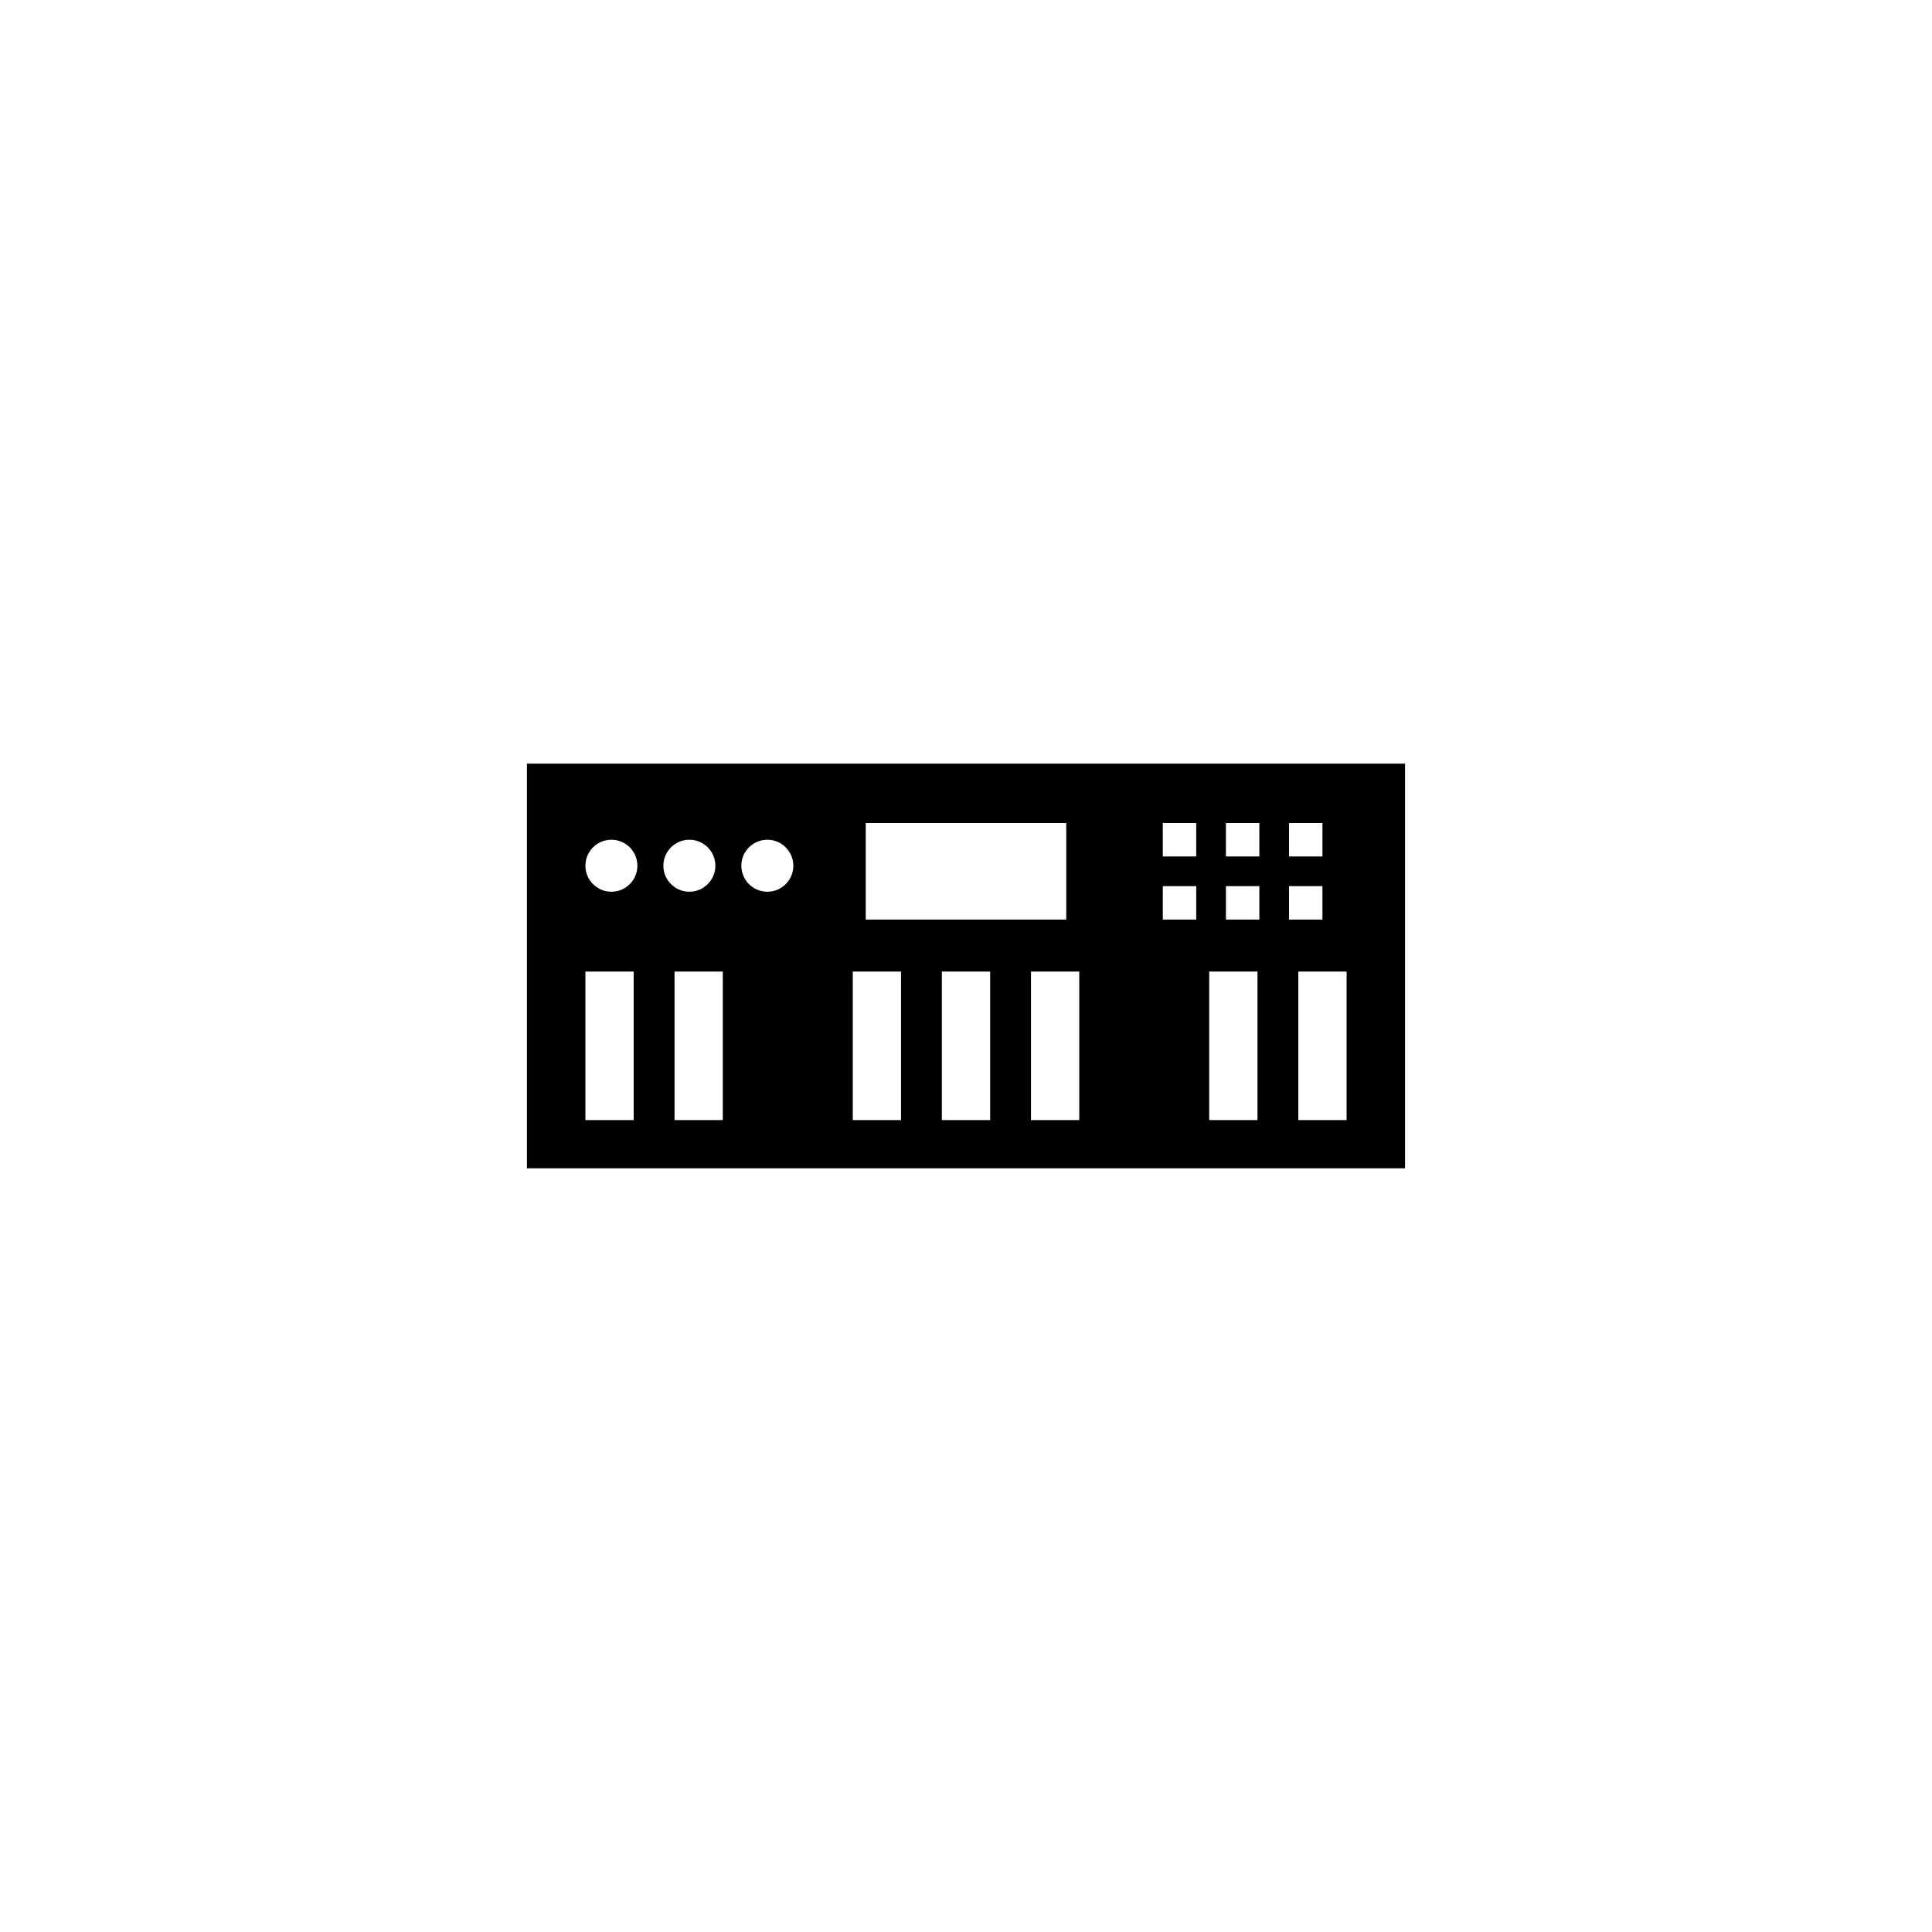 <?xml version="1.0" encoding="UTF-8"?>
<!-- Uploaded to: ICON Repo, www.iconrepo.com, Generator: ICON Repo Mixer Tools -->
<svg fill="#000000" width="800px" height="800px" version="1.1" viewBox="144 144 512 512" xmlns="http://www.w3.org/2000/svg">
 <path d="m299.14 401.47h12.793v39.363h-12.793zm94.465 0h12.793v39.363h-12.793zm-70.848 0h12.793v39.363h-12.793zm94.465 0h12.793v39.363h-12.793zm-47.23 0h12.789v39.363h-12.789zm94.461 0h12.793v39.363h-12.793zm23.617 0h12.793v39.363h-12.793zm-114.64-39.359h53.137v25.586h-53.137zm-74.293 11.316c0-3.801 3.09-6.887 6.891-6.887 3.801 0 6.887 3.086 6.887 6.887 0 3.801-3.086 6.891-6.887 6.891-3.801 0-6.891-3.09-6.891-6.891zm20.664 0c0-3.801 3.09-6.887 6.891-6.887 3.801 0 6.887 3.086 6.887 6.887 0 3.801-3.086 6.891-6.887 6.891-3.801 0-6.891-3.09-6.891-6.891zm20.664 0c0-3.801 3.09-6.887 6.891-6.887s6.887 3.086 6.887 6.887c0 3.801-3.086 6.891-6.887 6.891s-6.891-3.09-6.891-6.891zm111.69-11.316h8.855v8.855h-8.855zm16.727 0h8.855v8.855h-8.855zm16.727 0h8.855v8.855h-8.855zm-33.453 16.73h8.855v8.855h-8.855zm16.727 0h8.855v8.855h-8.855zm-185.24-32.473h232.71v107.25h-232.71zm201.96 32.473h8.855v8.855h-8.855z" fill-rule="evenodd"/>
</svg>